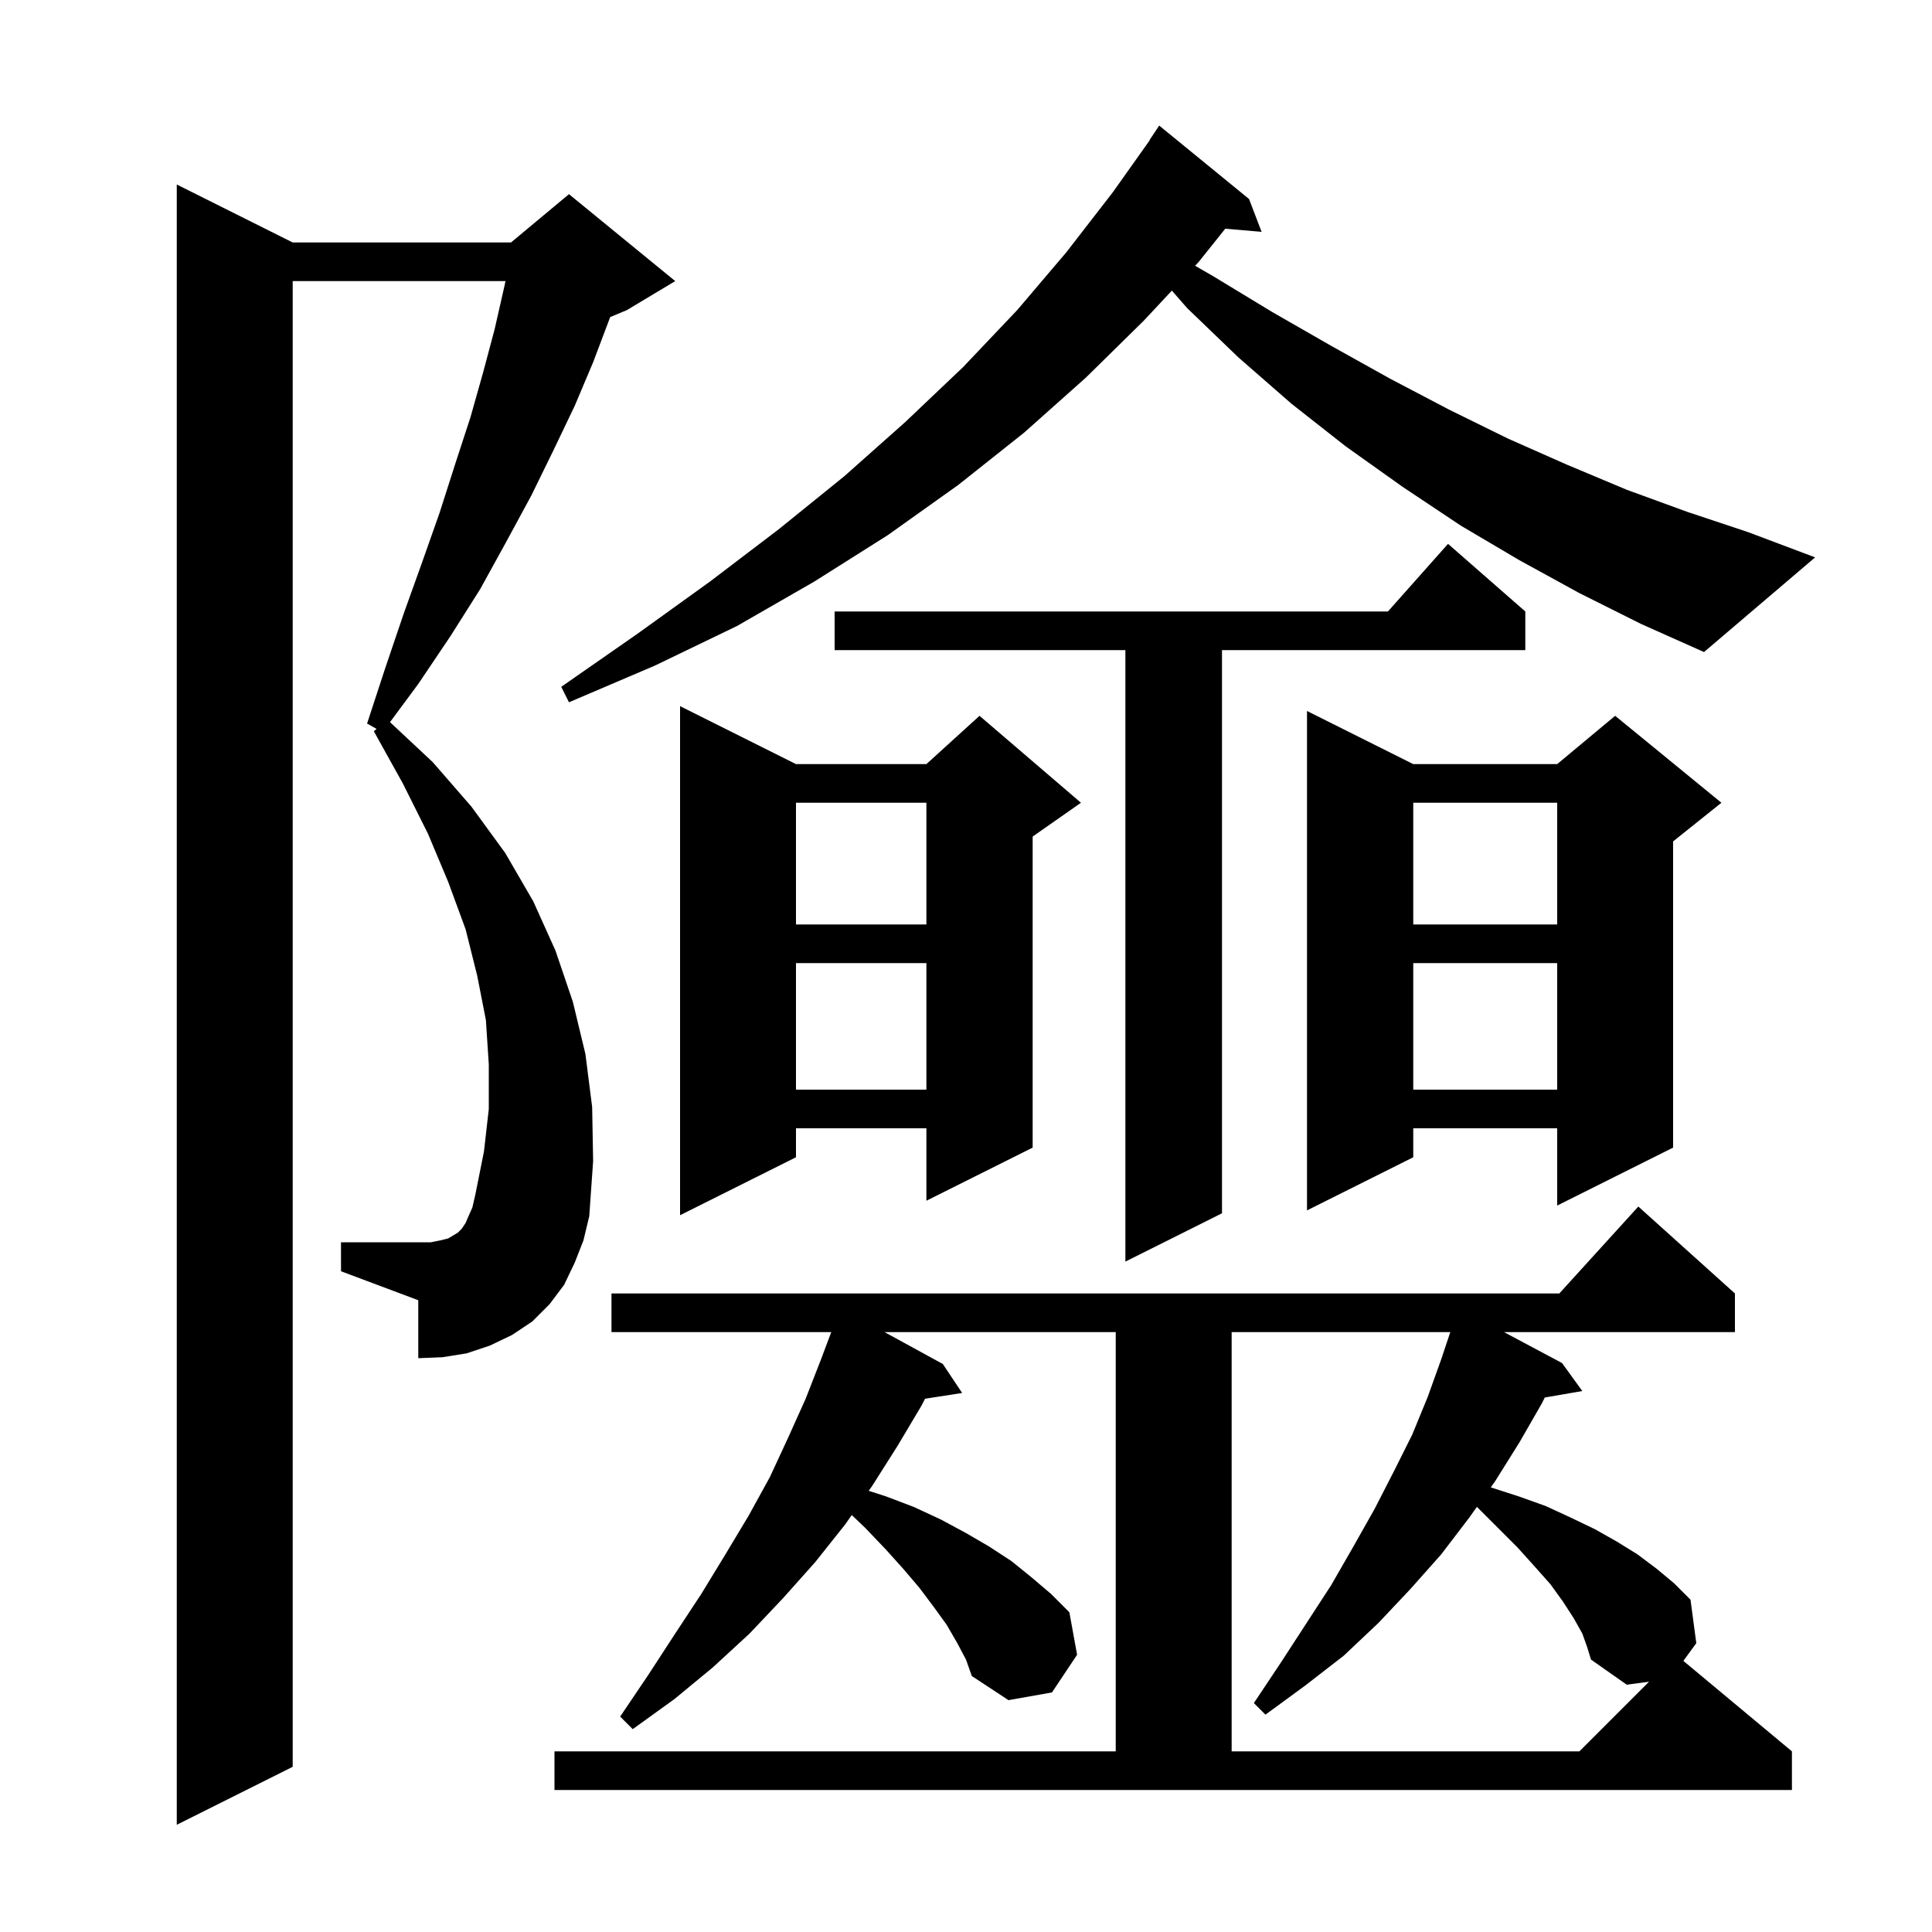 <svg xmlns="http://www.w3.org/2000/svg" xmlns:xlink="http://www.w3.org/1999/xlink" version="1.1" baseProfile="full" viewBox="0 0 200 200" width="200" height="200"><g fill="currentColor"><path d="M 59.5 130.7 L 58.4 133.0 L 56.9 135.0 L 55.1 136.8 L 53.0 138.2 L 50.7 139.3 L 48.3 140.1 L 45.8 140.5 L 43.3 140.6 L 43.3 134.6 L 35.3 131.6 L 35.3 128.6 L 44.6 128.6 L 45.6 128.4 L 46.4 128.2 L 47.4 127.6 L 47.8 127.2 L 48.2 126.6 L 48.5 125.9 L 48.9 125.0 L 49.2 123.7 L 50.1 119.2 L 50.6 114.8 L 50.6 110.2 L 50.3 105.6 L 49.4 101.0 L 48.2 96.2 L 46.4 91.3 L 44.3 86.3 L 41.7 81.1 L 38.7 75.7 L 38.986 75.455 L 38.0 74.9 L 39.9 69.1 L 41.8 63.5 L 43.7 58.2 L 45.5 53.1 L 47.1 48.1 L 48.7 43.2 L 50.0 38.6 L 51.2 34.1 L 52.2 29.7 L 52.329 29.1 L 30.3 29.1 L 30.3 182.9 L 18.3 188.9 L 18.3 19.1 L 30.3 25.1 L 52.9 25.1 L 58.9 20.1 L 69.9 29.1 L 64.9 32.1 L 63.164 32.823 L 63.1 33.0 L 61.4 37.5 L 59.5 42.0 L 57.3 46.6 L 55.0 51.3 L 52.4 56.1 L 49.7 61.0 L 46.6 65.9 L 43.3 70.8 L 40.373 74.756 L 44.8 78.9 L 48.8 83.5 L 52.3 88.3 L 55.2 93.3 L 57.5 98.4 L 59.3 103.7 L 60.6 109.1 L 61.3 114.6 L 61.4 120.2 L 61.0 125.9 L 60.4 128.4 Z M 57.4 181.3 L 115.5 181.3 L 115.5 137.9 L 91.569 137.9 L 97.6 141.2 L 99.6 144.2 L 95.76 144.796 L 95.4 145.5 L 92.9 149.7 L 90.3 153.8 L 89.93 154.329 L 91.7 154.9 L 94.6 156.0 L 97.4 157.3 L 100.0 158.7 L 102.4 160.1 L 104.7 161.6 L 106.8 163.3 L 108.8 165.0 L 110.7 166.9 L 111.5 171.3 L 108.9 175.2 L 104.4 176.0 L 100.6 173.5 L 100.0 171.8 L 99.1 170.1 L 98.0 168.2 L 96.7 166.4 L 95.2 164.4 L 93.5 162.4 L 91.7 160.4 L 89.6 158.2 L 88.174 156.836 L 87.5 157.8 L 84.4 161.7 L 81.1 165.4 L 77.6 169.1 L 73.8 172.6 L 69.8 175.9 L 65.5 179.0 L 64.2 177.7 L 67.1 173.4 L 69.9 169.1 L 72.6 165.0 L 75.1 160.9 L 77.5 156.9 L 79.7 152.9 L 81.6 148.8 L 83.4 144.8 L 85.0 140.7 L 86.05 137.9 L 63.3 137.9 L 63.3 133.9 L 161.418 133.9 L 169.6 124.9 L 179.6 133.9 L 179.6 137.9 L 155.693 137.9 L 161.7 141.1 L 163.8 144.0 L 159.915 144.67 L 159.6 145.3 L 157.3 149.3 L 154.8 153.3 L 154.323 153.972 L 157.2 154.9 L 160.0 155.9 L 162.6 157.1 L 165.1 158.3 L 167.4 159.6 L 169.5 160.9 L 171.5 162.4 L 173.3 163.9 L 175.0 165.6 L 175.6 170.1 L 174.261 171.934 L 185.5 181.3 L 185.5 185.3 L 57.4 185.3 Z M 163.8 169.1 L 162.9 167.5 L 161.8 165.8 L 160.5 164.0 L 158.9 162.2 L 157.1 160.2 L 152.9 156.0 L 152.888 155.991 L 152.1 157.1 L 149.2 160.9 L 146.0 164.5 L 142.7 168.0 L 139.1 171.4 L 135.1 174.5 L 131.0 177.5 L 129.8 176.3 L 132.6 172.1 L 137.8 164.1 L 140.1 160.1 L 142.3 156.2 L 144.3 152.3 L 146.2 148.5 L 147.8 144.6 L 149.2 140.7 L 150.133 137.9 L 127.5 137.9 L 127.5 181.3 L 163.5 181.3 L 170.708 174.092 L 168.4 174.4 L 164.7 171.8 L 164.3 170.5 Z M 157.9 63.3 L 157.9 67.3 L 126.5 67.3 L 126.5 125.6 L 116.5 130.6 L 116.5 67.3 L 86.4 67.3 L 86.4 63.3 L 143.678 63.3 L 149.9 56.3 Z M 82.4 79.1 L 95.9 79.1 L 101.4 74.1 L 111.9 83.1 L 106.9 86.6 L 106.9 118.8 L 95.9 124.3 L 95.9 116.8 L 82.4 116.8 L 82.4 119.8 L 70.4 125.8 L 70.4 73.1 Z M 146.3 79.1 L 161.2 79.1 L 167.2 74.1 L 178.2 83.1 L 173.2 87.1 L 173.2 118.8 L 161.2 124.8 L 161.2 116.8 L 146.3 116.8 L 146.3 119.8 L 135.3 125.3 L 135.3 73.6 Z M 146.3 99.7 L 146.3 112.8 L 161.2 112.8 L 161.2 99.7 Z M 82.4 99.7 L 82.4 112.8 L 95.9 112.8 L 95.9 99.7 Z M 146.3 83.1 L 146.3 95.7 L 161.2 95.7 L 161.2 83.1 Z M 82.4 83.1 L 82.4 95.7 L 95.9 95.7 L 95.9 83.1 Z M 163.5 61.4 L 157.3 58.0 L 151.2 54.4 L 145.2 50.4 L 139.3 46.2 L 133.7 41.8 L 128.2 37.0 L 122.9 31.9 L 121.311 30.084 L 118.4 33.2 L 112.4 39.1 L 106.0 44.8 L 99.2 50.2 L 91.9 55.4 L 84.3 60.2 L 76.3 64.8 L 67.8 68.9 L 58.9 72.7 L 58.1 71.1 L 66.0 65.6 L 73.5 60.2 L 80.6 54.8 L 87.4 49.3 L 93.7 43.7 L 99.7 38.0 L 105.3 32.1 L 110.4 26.1 L 115.2 19.9 L 119.023 14.513 L 119.0 14.5 L 120.0 13.0 L 129.3 20.6 L 130.6 24.0 L 126.839 23.676 L 124.1 27.1 L 123.716 27.511 L 125.6 28.6 L 131.7 32.3 L 137.8 35.8 L 143.9 39.2 L 150.0 42.4 L 156.1 45.4 L 162.2 48.1 L 168.4 50.7 L 174.7 53.0 L 181.0 55.1 L 187.9 57.7 L 176.4 67.5 L 169.9 64.6 Z "/></g></svg>